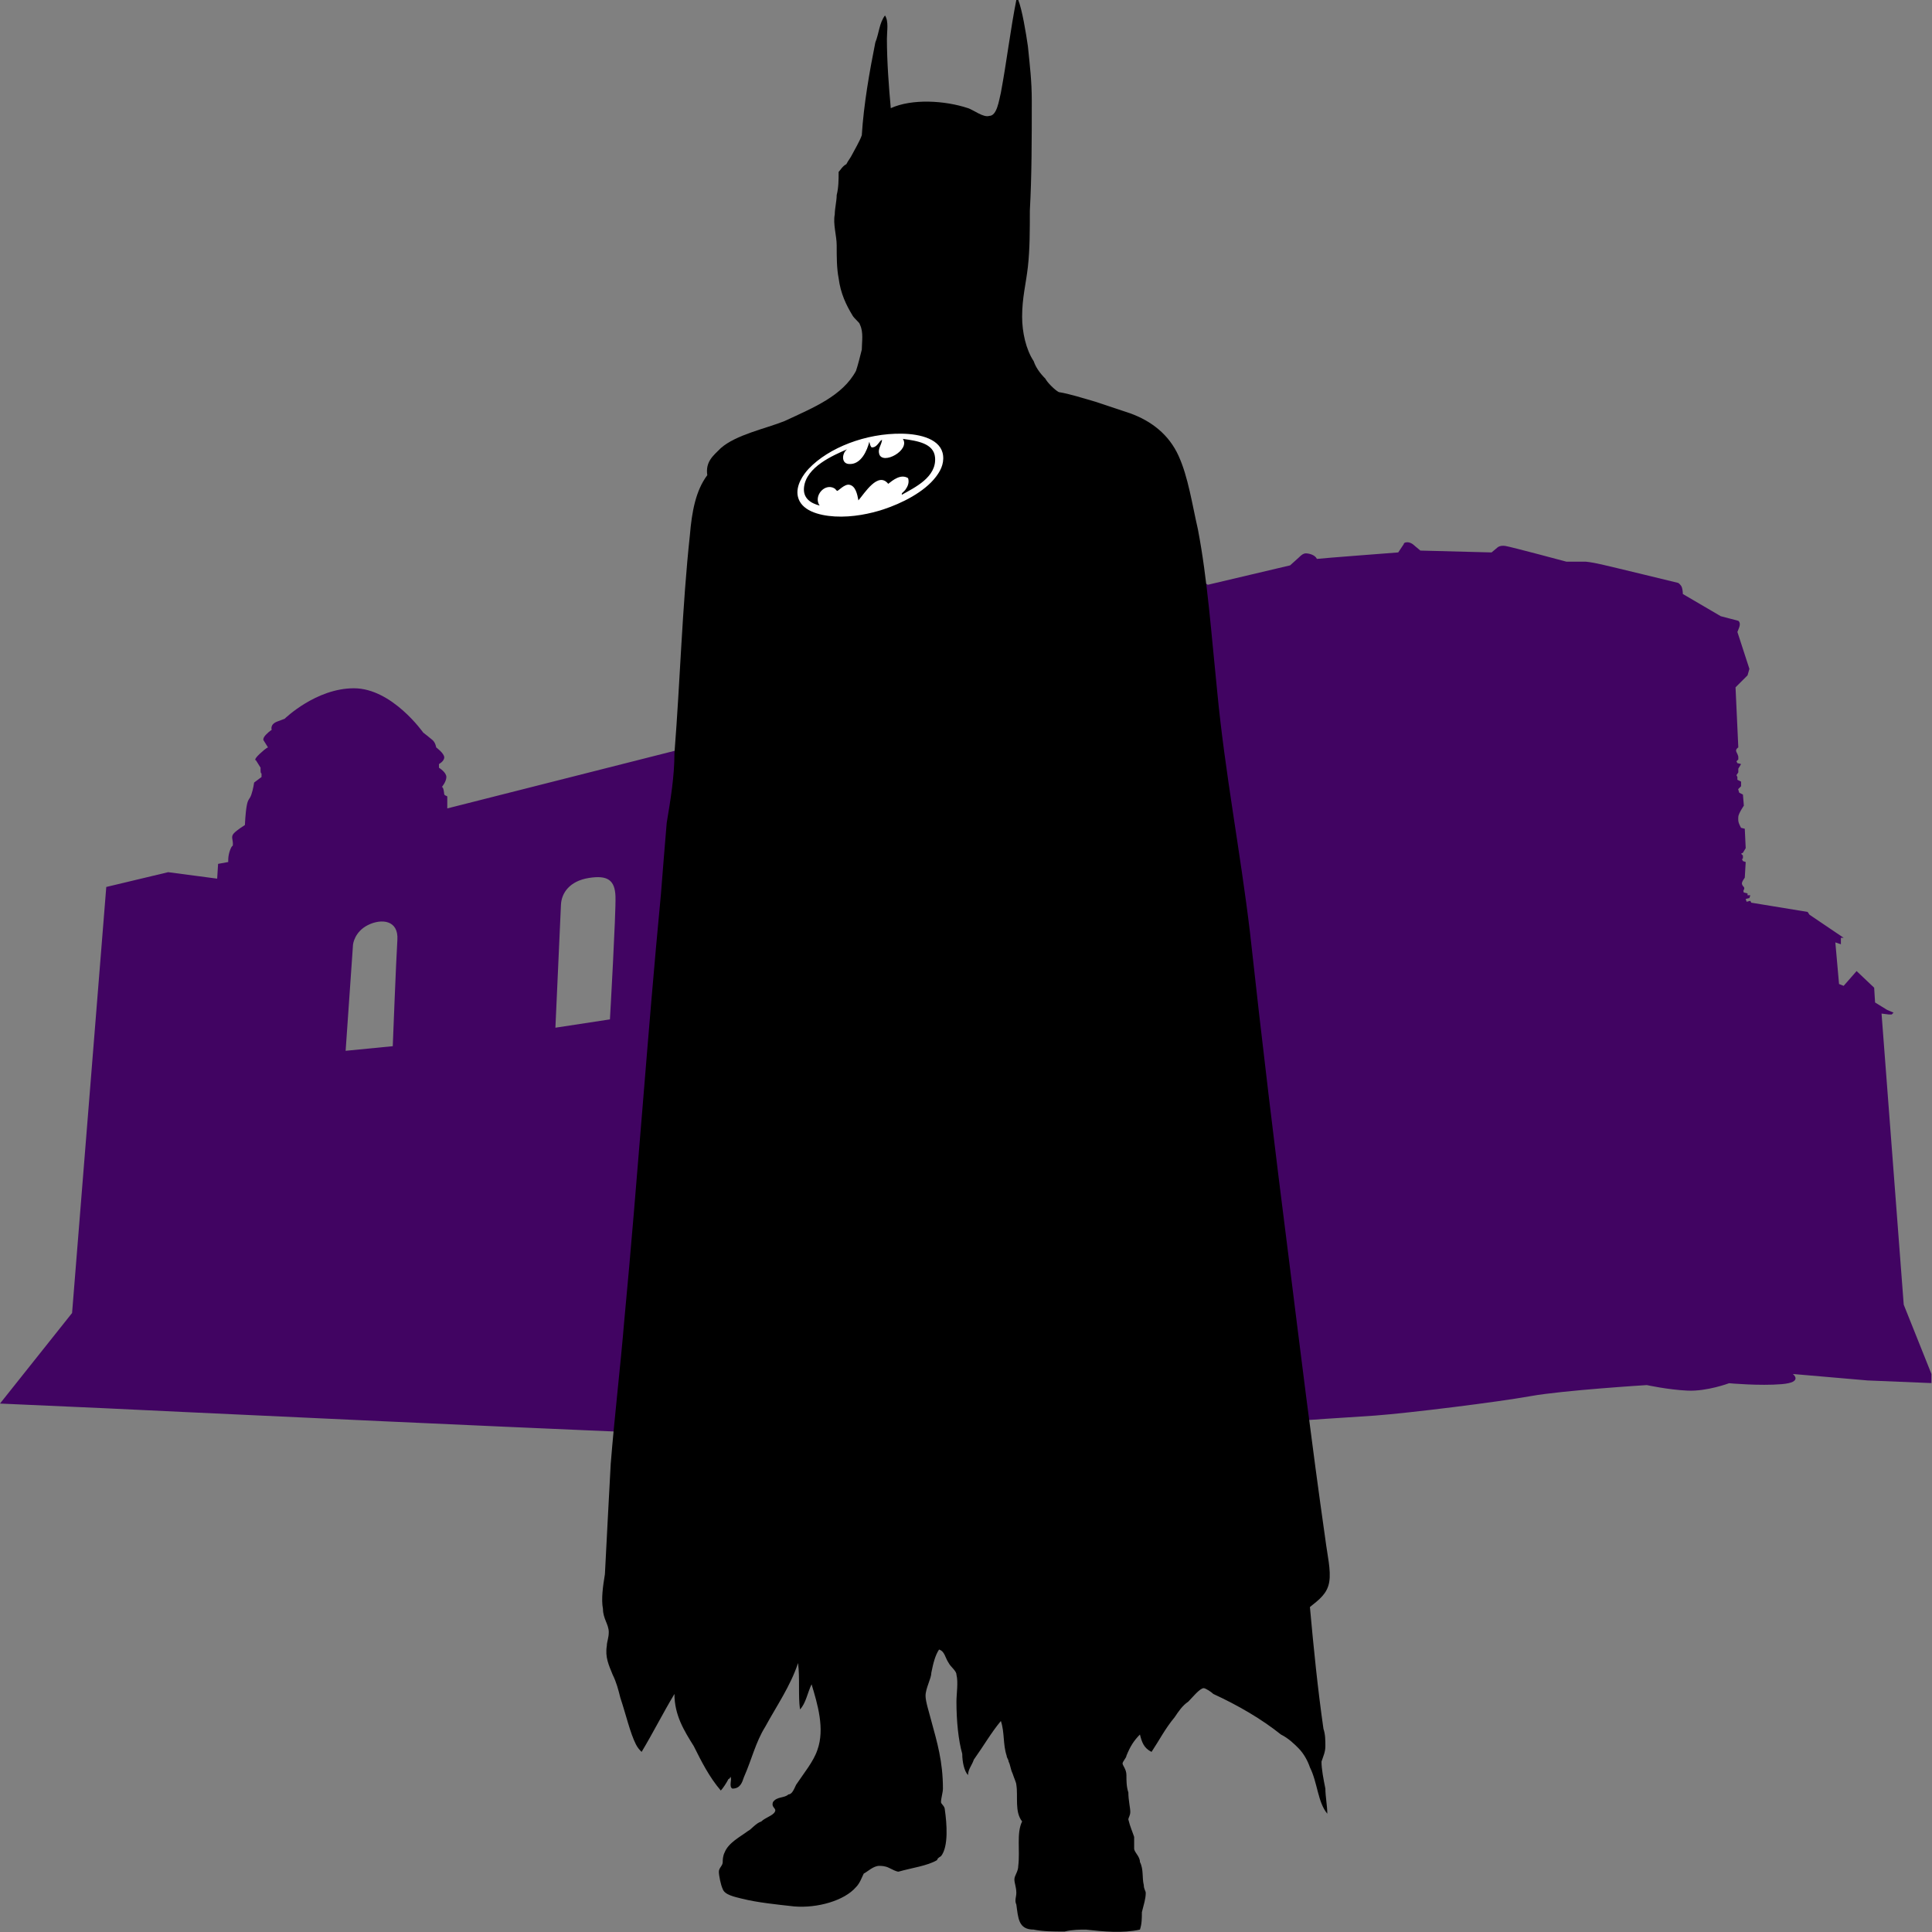 <?xml version="1.0" encoding="UTF-8" standalone="no"?>
<!DOCTYPE svg PUBLIC "-//W3C//DTD SVG 1.1//EN" "http://www.w3.org/Graphics/SVG/1.1/DTD/svg11.dtd">
<svg width="100%" height="100%" viewBox="0 0 1200 1200" version="1.1" xmlns="http://www.w3.org/2000/svg" xmlns:xlink="http://www.w3.org/1999/xlink" xml:space="preserve" xmlns:serif="http://www.serif.com/" style="fill-rule:evenodd;clip-rule:evenodd;stroke-linejoin:round;stroke-miterlimit:2;">
    <rect x="0" y="0" width="1200" height="1200" fill="#808080" stroke="none"/>
    <g transform="matrix(0.574,0,0,0.574,5.68434e-14,179.699)">
        <path d="M1223,263.71C1224.62,265.896 1225,269.71 1225,269.71L1307,319.71L1396,298.71L1406,289.71C1406,289.71 1409.55,285.69 1413,285.71C1416.45,285.73 1423.05,287.357 1425,291.71C1429.62,291.063 1513,284.71 1513,284.71L1519,275.71C1519,275.71 1518.71,273.71 1523,273.71C1527.29,273.71 1531,277.71 1531,277.71L1537,282.71L1614,284.71L1620,279.71C1620,279.71 1622.55,276.69 1629,277.71C1635.45,278.73 1695,294.71 1695,294.71L1716,294.71C1716,294.71 1721.05,295.024 1733,297.71C1744.95,300.396 1816,317.71 1816,317.71C1816,317.71 1819.05,319.69 1820,322.71C1820.95,325.73 1821,329.71 1821,329.71L1862,353.71L1881,358.71C1881,358.71 1883.88,360.524 1882,365.71C1880.12,370.896 1880,370.71 1880,370.71L1893,410.71L1891,417.71L1878,430.71L1881,495.71C1881,495.71 1877.38,497.69 1879,500.71C1880.62,503.73 1881,505.71 1881,505.71L1881,508.71L1879,510.71L1880,512.71L1884,513.71L1881,518.71L1881,522.71L1879,525.71L1880,527.71L1880,530.71L1884,532.71L1884,537.71L1880.82,540.89L1882,544.71L1886,546.71L1887,558.71C1887,558.71 1881.21,567.19 1881,570.71C1880.79,574.23 1880.88,576.024 1882,578.71C1883.12,581.396 1884,582.71 1884,582.71L1888,583.71L1889,604.71L1886,609.71L1884,610.71L1886,612.71L1886,615.71L1885,616.71L1886,618.71L1889,619.71L1888,636.71C1888,636.71 1884.21,641.524 1885,643.71C1885.79,645.896 1887,646.71 1887,646.71C1887,646.71 1888.05,648.19 1887,649.71C1885.95,651.23 1887,652.71 1887,652.71L1891,653.71L1891,655.71L1894,655.71L1893,658.71L1889,659.71L1890,662.71L1894,661.71L1895,663.71L1956,673.71L1958,676.71L1995,701.71L1992,701.71L1992,708.71L1986,706.71L1990,751.71L1995,753.71L2009,737.71L2028,755.71L2029,771.71L2042,779.71L2049,782.71L2047,784.71L2044,784.71L2036,783.71L2060,1098.71L2090,1173.71L2090,1183.55L2021,1180.71L1940,1173.71C1940,1173.71 1951.8,1182.69 1928,1184.71C1904.2,1186.73 1871,1183.71 1871,1183.71C1871,1183.71 1847.13,1192.69 1826,1191.71C1804.87,1190.73 1782,1185.71 1782,1185.71C1782,1185.71 1691.13,1191.36 1656,1197.71C1620.87,1204.06 1524.46,1216.02 1488,1218.71C1451.54,1221.4 1379.8,1224.69 1338,1231.71C1296.2,1238.73 1204.46,1245.36 1149,1251.71C1136.41,1253.15 1076.15,1251.83 990.5,1248.92L982.543,1248.65L976.607,1248.44L971.96,1248.28C965.775,1248.06 959.476,1247.84 953.031,1247.61L947.606,1247.41L942.5,1247.22C639.001,1236.13 112,1210.71 112,1210.71L0,1205.71L78,1107.71L115,646.71L182,630.71L235,637.71L236,621.71L247,619.71C247,619.71 246.38,613.69 249,606.71C251.62,599.729 252.047,604.357 252,599.71C251.953,595.063 249.714,592.357 253,588.71C256.286,585.063 265,579.71 265,579.71C265,579.71 265.547,566.524 267,558.71C268.453,550.896 270.047,552.357 272,546.71C273.953,541.063 275,533.71 275,533.71L283,527.71L283,523.71C283,523.71 282.214,524.524 282,521.71C281.786,518.896 282,517.71 282,517.71L277,509.71C277,509.71 273.547,509.69 281,502.71C288.453,495.73 290,495.71 290,495.71L285,487.71C285,487.71 284.214,485.524 288,481.71C291.786,477.896 294,476.71 294,476.71C294,476.71 291.714,470.857 300,467.71C307.606,464.821 307.989,464.708 308.001,464.709C308.196,464.519 341.834,431.71 383,431.71C424.286,431.71 458,479.71 458,479.71C458,479.71 464.714,484.857 468,487.71C471.286,490.563 472,495.71 472,495.71C472,495.71 480.717,502.124 480.717,506.427C480.717,510.73 475,513.71 475,513.71L475,517.71C475,517.71 483,522.524 483,527.71C483,532.896 478,538.71 478,538.71C478,538.71 479.047,537.69 480,541.71C480.953,545.73 480.047,546.857 482,547.71C483.953,548.563 484,548.71 484,548.71L484,561.71L780,486.71L849,450.71L912,435.71C912,435.71 913.88,431.357 912,430.71C910.12,430.063 911.88,430.024 911,427.71C910.12,425.396 906.714,425.69 909,424.71C911.286,423.73 911,422.71 911,422.71L908,418.71L908,405.71L911,401.71C911,401.71 907.88,400.024 910,398.71C912.12,397.396 913,395.71 913,395.71L912,392.71L910,390.71L908,387.71L910,386.71C910,386.71 906.047,383.524 903,381.71C899.953,379.896 894,377.71 894,377.71L884,377.71L884,374.71L879.717,370.427L879.717,363.71L1150,258.71C1150,258.71 1150.88,255.024 1154,254.71C1157.12,254.396 1159,256.71 1159,256.71L1217,259.562L1223,263.71ZM1126,684.07C1126,684.07 1124.6,574.652 1124,565C1123.4,555.348 1117.6,521.652 1073,534C1028.4,546.348 1028,576 1028,576L1026,697L1126,684.07ZM904,739L907,593C907,593 902.6,590.152 892,593C873.4,595.848 859.6,609.152 858,625C856.4,640.848 855,748 855,748L904,739ZM425,819C425,819 428.596,725.652 430,704C431.404,682.348 412.596,680.652 398,688C383.404,695.348 382,709 382,709L374,824L425,819ZM660,790C660,790 666.596,674.652 666,657C665.404,639.348 657.596,633.652 637,637C616.404,640.348 607.596,653.152 607,666C606.404,678.848 601,799 601,799L660,790Z" style="fill:rgb(65,4,98);"/>
    </g>
    <g transform="matrix(3.311,0,0,3.311,373.894,-0.003)">
        <g transform="matrix(-1.53e-05,-362.341,-362.341,1.53e-05,68.309,362.342)">
            <path d="M1,-0.026C0.985,-0.023 0.968,-0.021 0.952,-0.018C0.948,-0.017 0.94,-0.016 0.94,-0.012C0.939,-0.009 0.943,-0.004 0.944,-0.001C0.948,0.011 0.949,0.028 0.944,0.039C0.955,0.04 0.968,0.041 0.98,0.041C0.984,0.041 0.989,0.04 0.992,0.042C0.988,0.045 0.983,0.045 0.978,0.047C0.963,0.05 0.946,0.053 0.93,0.054C0.927,0.055 0.922,0.058 0.92,0.059C0.918,0.06 0.917,0.061 0.915,0.062C0.914,0.064 0.912,0.065 0.911,0.066C0.907,0.066 0.903,0.066 0.899,0.067C0.896,0.067 0.892,0.068 0.889,0.068C0.884,0.069 0.878,0.067 0.873,0.067C0.867,0.067 0.861,0.067 0.856,0.066C0.848,0.065 0.842,0.062 0.837,0.059C0.835,0.058 0.833,0.055 0.832,0.055C0.828,0.053 0.823,0.054 0.819,0.054C0.815,0.055 0.811,0.056 0.808,0.057C0.795,0.064 0.789,0.079 0.782,0.094C0.778,0.104 0.775,0.119 0.768,0.127C0.764,0.131 0.761,0.135 0.754,0.134C0.746,0.14 0.735,0.142 0.723,0.143C0.686,0.147 0.648,0.148 0.61,0.151C0.598,0.151 0.586,0.153 0.574,0.155C0.562,0.156 0.55,0.157 0.537,0.158C0.464,0.165 0.39,0.17 0.316,0.177C0.292,0.179 0.267,0.182 0.242,0.184C0.224,0.185 0.204,0.186 0.185,0.187C0.179,0.188 0.172,0.189 0.167,0.188C0.162,0.188 0.159,0.185 0.155,0.185C0.152,0.185 0.15,0.186 0.148,0.186C0.142,0.187 0.138,0.185 0.133,0.183C0.129,0.181 0.125,0.18 0.121,0.179C0.112,0.176 0.103,0.174 0.097,0.171C0.095,0.17 0.094,0.169 0.093,0.168C0.103,0.162 0.113,0.157 0.123,0.151C0.112,0.151 0.104,0.146 0.096,0.141C0.088,0.137 0.08,0.133 0.073,0.127C0.074,0.126 0.077,0.124 0.079,0.123C0.079,0.122 0.081,0.122 0.08,0.122C0.079,0.121 0.075,0.123 0.074,0.121C0.074,0.117 0.077,0.116 0.08,0.115C0.089,0.111 0.098,0.109 0.106,0.104C0.117,0.098 0.127,0.091 0.139,0.087C0.131,0.086 0.122,0.087 0.115,0.086C0.118,0.083 0.124,0.082 0.128,0.08C0.118,0.077 0.105,0.073 0.094,0.077C0.088,0.079 0.082,0.084 0.076,0.088C0.074,0.089 0.071,0.09 0.071,0.092C0.069,0.094 0.07,0.098 0.067,0.1C0.064,0.101 0.064,0.098 0.062,0.099C0.06,0.1 0.059,0.104 0.057,0.106C0.056,0.109 0.053,0.111 0.052,0.113C0.049,0.117 0.046,0.123 0.041,0.125C0.039,0.126 0.037,0.126 0.036,0.126C0.034,0.126 0.033,0.128 0.031,0.128C0.029,0.128 0.024,0.127 0.022,0.126C0.019,0.125 0.018,0.12 0.017,0.116C0.015,0.108 0.014,0.098 0.013,0.089C0.012,0.077 0.016,0.063 0.023,0.057C0.025,0.055 0.028,0.054 0.03,0.053C0.031,0.051 0.034,0.048 0.034,0.045C0.034,0.044 0.034,0.042 0.033,0.04C0.032,0.038 0.031,0.036 0.031,0.035C0.033,0.028 0.034,0.02 0.037,0.015C0.038,0.015 0.039,0.013 0.039,0.013C0.044,0.009 0.056,0.01 0.063,0.011C0.065,0.011 0.066,0.013 0.067,0.013C0.069,0.013 0.072,0.012 0.074,0.012C0.088,0.012 0.098,0.015 0.109,0.018C0.113,0.019 0.119,0.021 0.122,0.021C0.126,0.021 0.131,0.018 0.134,0.018C0.139,0.017 0.143,0.016 0.146,0.014C0.145,0.011 0.142,0.011 0.139,0.009C0.137,0.008 0.135,0.005 0.133,0.005C0.129,0.004 0.123,0.005 0.119,0.005C0.109,0.005 0.099,0.004 0.092,0.002C0.088,0.002 0.083,0.001 0.081,-0.001C0.084,-0.001 0.086,-0.003 0.089,-0.004C0.096,-0.009 0.103,-0.013 0.109,-0.018C0.103,-0.02 0.097,-0.019 0.091,-0.021C0.09,-0.021 0.089,-0.022 0.088,-0.022C0.086,-0.023 0.084,-0.023 0.082,-0.024C0.079,-0.025 0.077,-0.026 0.076,-0.026C0.07,-0.027 0.062,-0.025 0.057,-0.029C0.051,-0.026 0.042,-0.028 0.034,-0.027C0.031,-0.027 0.029,-0.025 0.027,-0.025C0.025,-0.025 0.023,-0.026 0.02,-0.026C0.018,-0.026 0.016,-0.025 0.014,-0.026C0.007,-0.027 0.001,-0.027 0.001,-0.035C0,-0.04 0,-0.045 0,-0.051C0.001,-0.055 0.001,-0.059 0.001,-0.062C0,-0.071 -0.001,-0.081 0.001,-0.09C0.004,-0.091 0.007,-0.091 0.01,-0.091C0.014,-0.092 0.017,-0.093 0.02,-0.093C0.021,-0.093 0.022,-0.092 0.024,-0.092C0.028,-0.091 0.032,-0.092 0.036,-0.09C0.039,-0.09 0.041,-0.087 0.043,-0.087L0.049,-0.087C0.052,-0.086 0.054,-0.085 0.058,-0.084C0.059,-0.084 0.06,-0.085 0.062,-0.085C0.064,-0.085 0.068,-0.084 0.072,-0.084C0.075,-0.083 0.078,-0.083 0.081,-0.083C0.084,-0.083 0.086,-0.081 0.087,-0.081C0.088,-0.081 0.09,-0.083 0.091,-0.083C0.096,-0.085 0.099,-0.087 0.102,-0.09C0.098,-0.091 0.095,-0.092 0.093,-0.096C0.099,-0.1 0.105,-0.103 0.111,-0.108C0.114,-0.11 0.117,-0.112 0.119,-0.115C0.121,-0.117 0.126,-0.121 0.126,-0.123C0.126,-0.124 0.124,-0.127 0.123,-0.128C0.117,-0.141 0.11,-0.153 0.102,-0.163C0.1,-0.167 0.097,-0.17 0.095,-0.172C0.092,-0.175 0.088,-0.177 0.085,-0.178C0.077,-0.182 0.067,-0.182 0.061,-0.187C0.065,-0.187 0.07,-0.186 0.074,-0.186C0.079,-0.185 0.084,-0.184 0.088,-0.184C0.091,-0.185 0.093,-0.186 0.096,-0.186C0.099,-0.186 0.102,-0.186 0.105,-0.185C0.126,-0.182 0.146,-0.18 0.168,-0.178C0.172,-0.183 0.175,-0.187 0.181,-0.188C0.187,-0.189 0.195,-0.187 0.203,-0.186C0.252,-0.179 0.301,-0.173 0.349,-0.167C0.404,-0.16 0.462,-0.153 0.517,-0.147C0.559,-0.142 0.6,-0.134 0.642,-0.13C0.671,-0.127 0.7,-0.125 0.726,-0.12C0.739,-0.117 0.753,-0.115 0.764,-0.11C0.775,-0.105 0.782,-0.096 0.786,-0.085C0.788,-0.079 0.79,-0.073 0.792,-0.067C0.794,-0.06 0.796,-0.054 0.797,-0.048C0.798,-0.046 0.802,-0.042 0.804,-0.041C0.807,-0.038 0.81,-0.036 0.813,-0.035C0.819,-0.031 0.828,-0.029 0.836,-0.029C0.846,-0.029 0.853,-0.031 0.862,-0.032C0.871,-0.033 0.881,-0.033 0.891,-0.033C0.909,-0.034 0.928,-0.034 0.948,-0.034C0.958,-0.034 0.966,-0.033 0.976,-0.032C0.983,-0.031 0.995,-0.029 1,-0.027L1,-0.026Z" style="fill-rule:nonzero;"/>
        </g>
        <g transform="matrix(1,0,0,1,56.269,85.529)">
            <path d="M0,7.274C-0.18,6.997 0.363,6.744 0.622,6.386C1.055,5.791 1.43,5.034 1.155,4.168C-0.186,3.317 -1.691,4.538 -2.571,5.233C-4.468,2.858 -6.993,6.977 -8.16,8.338C-8.392,7.118 -8.698,5.645 -9.848,5.411C-10.761,5.224 -11.896,6.561 -12.154,6.564C-12.212,6.565 -12.504,6.177 -12.598,6.12C-14.479,4.962 -16.674,7.562 -15.436,9.314C-17.142,8.875 -18.602,7.92 -18.363,5.854C-17.926,2.054 -12.958,-0.08 -10.29,-1.244C-11.263,-0.499 -11.401,1.36 -10.024,1.506C-7.653,1.76 -6.486,-1.131 -6.12,-2.663C-6.017,-2.264 -5.942,-1.835 -5.678,-1.599C-4.577,-1.565 -4.301,-2.824 -3.726,-3.018C-3.837,-2.006 -4.56,-1.354 -4.258,-0.357C-3.615,1.763 1.596,-1.062 0.179,-3.196C2.904,-2.827 5.97,-2.359 6.213,0.265C6.557,3.989 2.363,5.945 0,7.274M7.721,-0.09C7.357,-3.142 3.496,-4.116 0,-4.172C-6.739,-4.278 -13.737,-1.55 -17.478,2.394C-18.465,3.435 -19.989,5.574 -19.517,7.628C-18.925,10.209 -15.732,11.17 -12.598,11.355C-9.235,11.552 -5.837,10.808 -3.459,10.024C-0.09,8.913 4.19,6.81 6.39,3.902C7.089,2.976 7.926,1.637 7.721,-0.09" style="fill:white;"/>
        </g>
    </g>
</svg>

